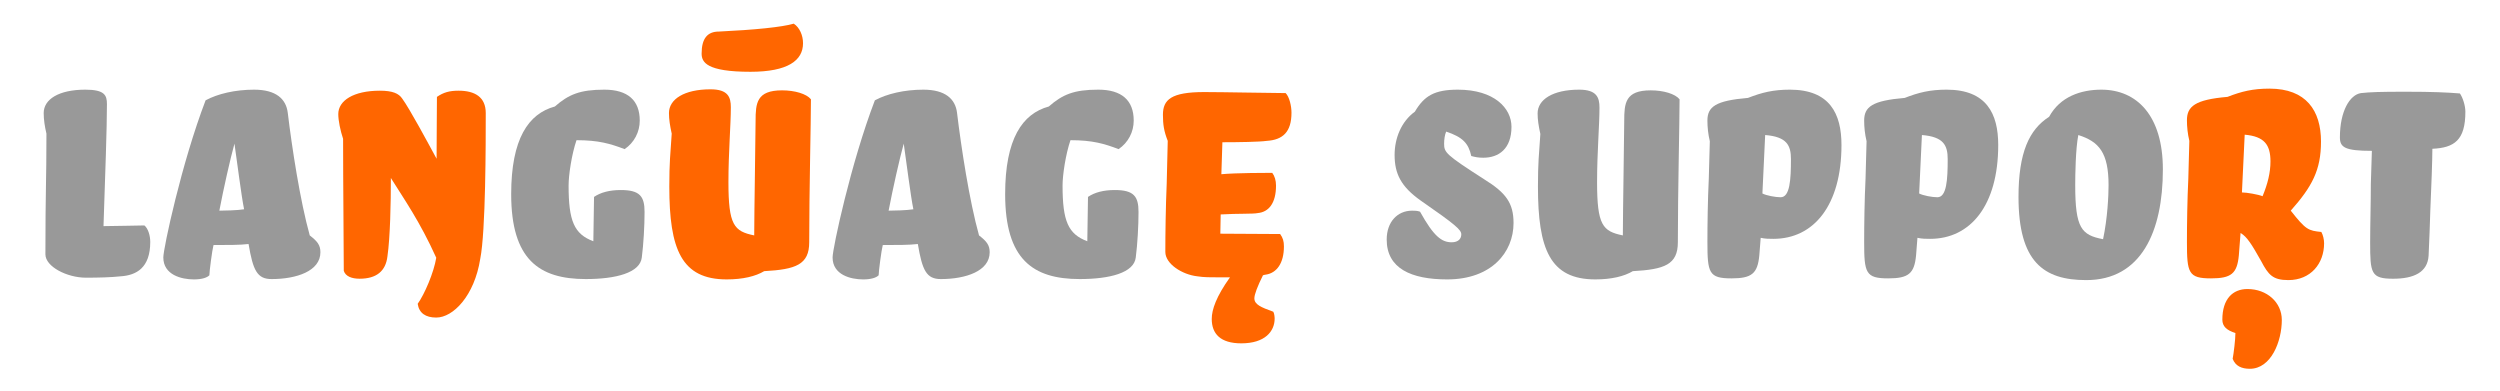 <?xml version="1.0" encoding="utf-8"?>
<!-- Generator: Adobe Illustrator 15.0.0, SVG Export Plug-In . SVG Version: 6.00 Build 0)  -->
<!DOCTYPE svg PUBLIC "-//W3C//DTD SVG 1.1//EN" "http://www.w3.org/Graphics/SVG/1.1/DTD/svg11.dtd">
<svg version="1.1" id="Layer_1" xmlns="http://www.w3.org/2000/svg" xmlns:xlink="http://www.w3.org/1999/xlink" x="0px" y="0px"
	 width="1280px" height="200px" viewBox="0 0 1280 200" enable-background="new 0 0 1280 200" xml:space="preserve">
<g>
	<path fill="#999999" d="M73.938,115.425c1.936,1.584,2.992,5.28,2.992,8.447c0,13.376-7.216,17.072-15.136,17.6
		c-4.928,0.528-11.264,0.704-17.775,0.704c-9.68,0-20.767-5.632-20.767-11.968c0-33.438,0.528-36.606,0.528-61.774
		c-0.88-3.696-1.408-7.216-1.408-10.56c0-7.04,7.744-11.968,21.295-11.968c9.856,0,11.088,2.816,11.088,7.392
		c0,12.144-0.88,36.079-1.76,62.479C58.803,115.777,70.771,115.425,73.938,115.425z"/>
	<path fill="#999999" d="M105.266,51.363c6.16-3.344,15.136-5.456,24.815-5.456c11.264,0,16.368,4.752,17.248,11.792
		c2.112,17.6,6.336,45.231,11.264,62.831c3.872,2.991,5.456,4.927,5.456,8.623c0,9.68-12.32,13.728-24.992,13.728
		c-7.392,0-9.503-4.399-11.792-17.951c-4.224,0.527-10.912,0.527-17.951,0.527c-0.704,2.641-2.112,13.552-2.112,15.488
		c-1.232,1.231-3.872,2.111-7.919,2.111c-6.336,0-15.664-2.288-15.664-11.264C83.619,127.217,92.946,83.57,105.266,51.363z
		 M120.049,73.538c-2.112,7.568-5.632,23.231-7.744,34.319c2.64,0,9.504-0.176,12.671-0.705
		C123.569,100.289,121.458,83.218,120.049,73.538z"/>
	<path fill="#FF6600" d="M213.856,155.552c3.52-4.928,8.271-16.016,9.503-23.583c-8.448-18.656-16.191-29.567-23.231-40.831
		c0,12.671-0.352,30.446-1.76,40.127c-0.88,7.567-5.632,11.439-14.255,11.439c-4.048,0-7.216-1.232-8.096-4.048
		c0-11.968-0.352-43.647-0.352-67.582c-1.408-4.224-2.464-9.328-2.464-12.672c0-6.864,7.744-11.968,21.295-11.968
		c6.512,0,9.68,1.408,11.44,4.048c3.872,5.28,13.2,22.704,17.6,30.799c0-10.56,0.176-27.103,0.176-31.679
		c3.344-2.288,6.336-3.168,11.088-3.168c8.448,0,13.903,3.344,13.903,11.44c0,15.135,0,60.542-2.816,74.622
		c-2.992,19.008-13.903,30.096-22.527,30.096C217.904,162.592,214.56,160.304,213.856,155.552z"/>
	<path fill="#999999" d="M304.143,100.817c3.344-2.288,7.92-3.52,13.728-3.52c9.856,0,12.144,3.344,12.144,11.263
		c0,7.04-0.528,16.368-1.408,23.231c-0.88,7.92-13.376,11.088-28.688,11.088c-23.935,0-38.191-10.031-38.191-43.471
		c0-28.335,8.8-41.183,22.352-44.878c7.04-6.16,12.848-8.624,25.343-8.624c11.968,0,18.128,5.456,18.128,15.839
		c0,5.808-2.816,11.264-7.744,14.608c-7.392-2.816-13.375-4.576-24.639-4.576c-2.464,7.216-4.048,17.776-4.048,23.231
		c0,18.127,2.816,24.815,12.672,28.511L304.143,100.817z"/>
	<path fill="#FF6600" d="M343.918,68.434c-0.88-4.048-1.408-7.216-1.408-10.56c0-7.04,7.744-12.144,21.296-12.144
		c8.976,0,10.384,4.048,10.384,9.151c0,9.152-1.232,23.056-1.232,38.367c0,22,2.816,25.167,13.199,27.28
		c0-11.264,0.704-52.447,0.704-58.607c0-9.152,0.528-15.664,13.552-15.664c6.512,0,12.496,1.76,14.784,4.576
		c0,12.144-0.88,46.639-0.88,73.214c0,11.439-6.864,13.903-23.056,14.783c-4.4,2.64-10.912,4.224-19.184,4.224
		c-23.231,0-29.392-15.487-29.392-47.519C342.686,83.218,343.214,78.994,343.918,68.434z M368.03,16.164
		c18.479-0.88,32.383-2.288,38.367-4.048c2.991,1.936,4.752,5.984,4.752,10.032c0,8.8-7.744,14.607-26.928,14.607
		c-22.527,0-24.991-4.928-24.991-9.328C359.23,19.684,362.222,16.164,368.03,16.164z"/>
	<path fill="#999999" d="M447.933,51.363c6.16-3.344,15.136-5.456,24.815-5.456c11.264,0,16.367,4.752,17.248,11.792
		c2.111,17.6,6.335,45.231,11.264,62.831c3.871,2.991,5.455,4.927,5.455,8.623c0,9.68-12.319,13.728-24.991,13.728
		c-7.392,0-9.504-4.399-11.791-17.951c-4.225,0.527-10.912,0.527-17.952,0.527c-0.704,2.641-2.111,13.552-2.111,15.488
		c-1.232,1.231-3.872,2.111-7.92,2.111c-6.336,0-15.664-2.288-15.664-11.264C426.286,127.217,435.614,83.57,447.933,51.363z
		 M462.717,73.538c-2.112,7.568-5.632,23.231-7.744,34.319c2.64,0,9.504-0.176,12.672-0.705
		C466.237,100.289,464.125,83.218,462.717,73.538z"/>
	<path fill="#999999" d="M557.051,100.817c3.345-2.288,7.92-3.52,13.729-3.52c9.855,0,12.144,3.344,12.144,11.263
		c0,7.04-0.528,16.368-1.408,23.231c-0.88,7.92-13.376,11.088-28.688,11.088c-23.936,0-38.19-10.031-38.19-43.471
		c0-28.335,8.8-41.183,22.352-44.878c7.039-6.16,12.847-8.624,25.343-8.624c11.968,0,18.128,5.456,18.128,15.839
		c0,5.808-2.816,11.264-7.744,14.608c-7.392-2.816-13.376-4.576-24.64-4.576c-2.464,7.216-4.048,17.776-4.048,23.231
		c0,18.127,2.816,24.815,12.672,28.511L557.051,100.817z"/>
	<path fill="#FF6600" d="M648.219,140.592c-0.529,0-0.881,0.176-1.584,0.353c-2.816,5.632-4.4,9.855-4.4,11.791
		c0,3.168,3.344,4.576,9.68,6.864c0.527,0.88,0.703,2.64,0.703,3.52c0,6.512-4.928,12.672-17.071,12.672
		c-10.735,0-15.136-4.928-15.136-12.496c0-4.751,2.288-11.439,9.328-21.295h-5.28c-4.928,0-8.096,0-11.439-0.528
		c-7.743-0.88-16.367-6.336-16.367-12.495c0-8.8,0.176-23.056,0.704-35.023c0.176-7.04,0.352-14.256,0.527-21.824
		c-1.936-4.928-2.464-8.271-2.464-13.375c0-7.744,4.224-11.616,21.12-11.616c9.503,0,35.55,0.528,41.71,0.528
		c1.936,1.936,2.992,6.688,2.992,10.031c0,9.856-4.4,13.904-12.672,14.432c-3.695,0.528-14.432,0.704-22.704,0.704l-0.528,16.368
		c7.568-0.704,23.583-0.704,26.048-0.704c1.23,1.584,1.936,3.872,1.936,6.512c0,8.976-3.695,13.551-9.328,14.08
		c-2.463,0.528-10.032,0.177-19.007,0.704l-0.176,9.855l30.623,0.176c1.408,1.937,1.936,3.696,1.936,6.336
		C657.369,134.784,653.674,139.712,648.219,140.592z"/>
	<path fill="#999999" d="M746.422,45.907c18.656,0,27.455,9.504,27.455,19.007c0,11.264-6.512,15.84-14.432,15.84
		c-2.641,0-4.225-0.352-6.16-0.88c-1.408-6.512-4.398-9.68-12.848-12.496c-0.703,1.584-1.055,4.048-1.055,6.16
		c0,4.576,0.879,5.632,20.59,18.303c11.088,6.864,14.961,12.144,14.961,22.352c0,14.959-11.264,28.862-33.967,28.862
		c-18.48,0-30.977-5.632-30.977-20.415c0-8.976,5.457-14.783,13.023-14.783c1.232,0,2.641,0,4.049,0.527
		c7.039,12.672,11.088,15.664,16.191,15.664c3.52,0,4.928-1.936,4.928-4.049c0-2.287-2.641-4.751-20.943-17.423
		c-9.855-7.04-13.199-13.552-13.199-23.231c0-8.448,3.344-17.071,10.383-22.175C729.174,49.075,734.455,45.907,746.422,45.907z"/>
	<path fill="#999999" d="M788.662,68.61c-0.881-4.048-1.408-7.216-1.408-10.56c0-7.04,7.744-12.144,21.295-12.144
		c8.977,0,10.385,4.048,10.385,9.152c0,9.152-1.232,22.879-1.232,38.191c0,22,2.816,25.167,13.199,27.28
		c0-11.264,0.703-52.447,0.703-58.607c0-9.152,0.529-15.664,13.553-15.664c6.512,0,12.496,1.76,14.783,4.576
		c0,12.144-0.881,46.639-0.881,73.214c0,11.439-6.863,13.903-23.055,14.783c-4.4,2.64-10.912,4.224-19.184,4.224
		c-23.23,0-29.391-15.487-29.391-47.519C787.43,83.218,787.957,79.17,788.662,68.61z"/>
	<path fill="#999999" d="M900.773,130.736c-0.881,9.328-3.873,11.792-14.256,11.792c-11.615,0-12.32-2.816-12.32-18.656
		c0-8.976,0.176-21.647,0.705-32.383c0.176-6.16,0.352-12.671,0.527-19.183c-0.879-3.696-1.232-7.216-1.232-10.56
		c0-7.04,4.049-10.208,20.768-11.615c7.217-2.816,13.023-4.224,21.473-4.224c20.414,0,26.398,12.32,26.398,28.335
		c0,30.975-14.256,48.047-34.848,48.047c-2.111,0-4.223,0-6.512-0.528L900.773,130.736z M902.357,99.057
		c1.936,1.056,6.688,1.936,9.328,1.936c4.752,0,5.279-8.976,5.279-19.535c0-7.04-2.111-11.44-13.199-12.32L902.357,99.057z"/>
	<path fill="#999999" d="M981.027,130.736c-0.881,9.328-3.873,11.792-14.256,11.792c-11.615,0-12.32-2.816-12.32-18.656
		c0-8.976,0.176-21.647,0.705-32.383c0.176-6.16,0.352-12.671,0.527-19.183c-0.879-3.696-1.232-7.216-1.232-10.56
		c0-7.04,4.049-10.208,20.768-11.615c7.217-2.816,13.023-4.224,21.473-4.224c20.414,0,26.398,12.32,26.398,28.335
		c0,30.975-14.256,48.047-34.848,48.047c-2.111,0-4.223,0-6.512-0.528L981.027,130.736z M982.611,99.057
		c1.936,1.056,6.688,1.936,9.328,1.936c4.752,0,5.279-8.976,5.279-19.535c0-7.04-2.111-11.44-13.199-12.32L982.611,99.057z"/>
	<path fill="#999999" d="M1075.889,45.907c18.127,0,31.504,13.2,31.504,40.831c0,31.855-11.088,56.67-39.248,56.67
		c-21.822,0-34.67-9.328-34.67-42.591c0-22.704,5.455-34.495,15.662-41.007C1054.77,49.427,1065.506,45.907,1075.889,45.907z
		 M1064.098,69.138c-1.408,7.04-1.584,20.591-1.584,25.695c0,21.999,3.168,25.519,14.256,27.631
		c2.287-10.736,2.814-22.352,2.814-27.631C1079.584,78.114,1074.656,72.482,1064.098,69.138z"/>
	<path fill="#FF6600" d="M1172.863,107.857c7.744,9.855,8.977,10.207,15.664,10.911c0.881,1.584,1.408,3.872,1.408,5.808
		c0,10.384-6.863,18.832-18.303,18.832c-7.92,0-10.209-2.641-13.904-9.68c-4.752-8.448-7.215-12.496-10.561-14.432l-0.879,11.439
		c-0.881,9.328-3.873,11.792-14.256,11.792c-11.615,0-12.32-2.816-12.32-18.656c0-8.976,0.176-21.647,0.705-32.383
		c0.176-6.335,0.352-12.848,0.527-19.359c-0.879-3.696-1.232-7.216-1.232-10.56c0-7.04,4.049-10.56,20.768-11.968
		c7.217-2.816,13.023-4.224,21.473-4.224c18.83,0,26.398,11.264,26.398,27.103C1188.352,87.09,1183.775,95.537,1172.863,107.857z
		 M1137.842,163.647c0-10.56,5.279-15.664,12.848-15.664c10.031,0,17.6,6.864,17.6,15.84c0,10.912-5.457,24.991-16.369,24.991
		c-4.223,0-7.391-1.408-8.799-5.104c0.527-2.816,1.408-9.855,1.408-13.2C1140.129,169.104,1137.842,167.167,1137.842,163.647z
		 M1147.873,98.529c2.463,0,8.447,1.056,10.559,1.936c2.641-6.336,4.049-12.144,4.049-17.775c0-8.624-3.168-12.848-13.199-13.728
		L1147.873,98.529z"/>
	<path fill="#999999" d="M1259.455,47.843c1.408,1.936,2.816,6.16,2.816,9.328c0,14.607-5.633,18.479-16.896,19.007
		c0,5.632-0.527,19.711-1.055,31.68c-0.176,7.215-0.527,14.783-0.881,23.055c-0.527,8.624-7.744,11.792-18.127,11.792
		c-11.439,0-11.791-2.816-11.791-18.655c0-8.977,0.352-20.416,0.352-29.919l0.527-16.896c-13.727,0-16.367-1.76-16.367-6.864
		c0-13.552,5.104-21.823,10.736-22.703c4.928-0.528,9.68-0.704,22.879-0.704C1245.553,46.963,1252.943,47.315,1259.455,47.843z"/>
</g>
</svg>
